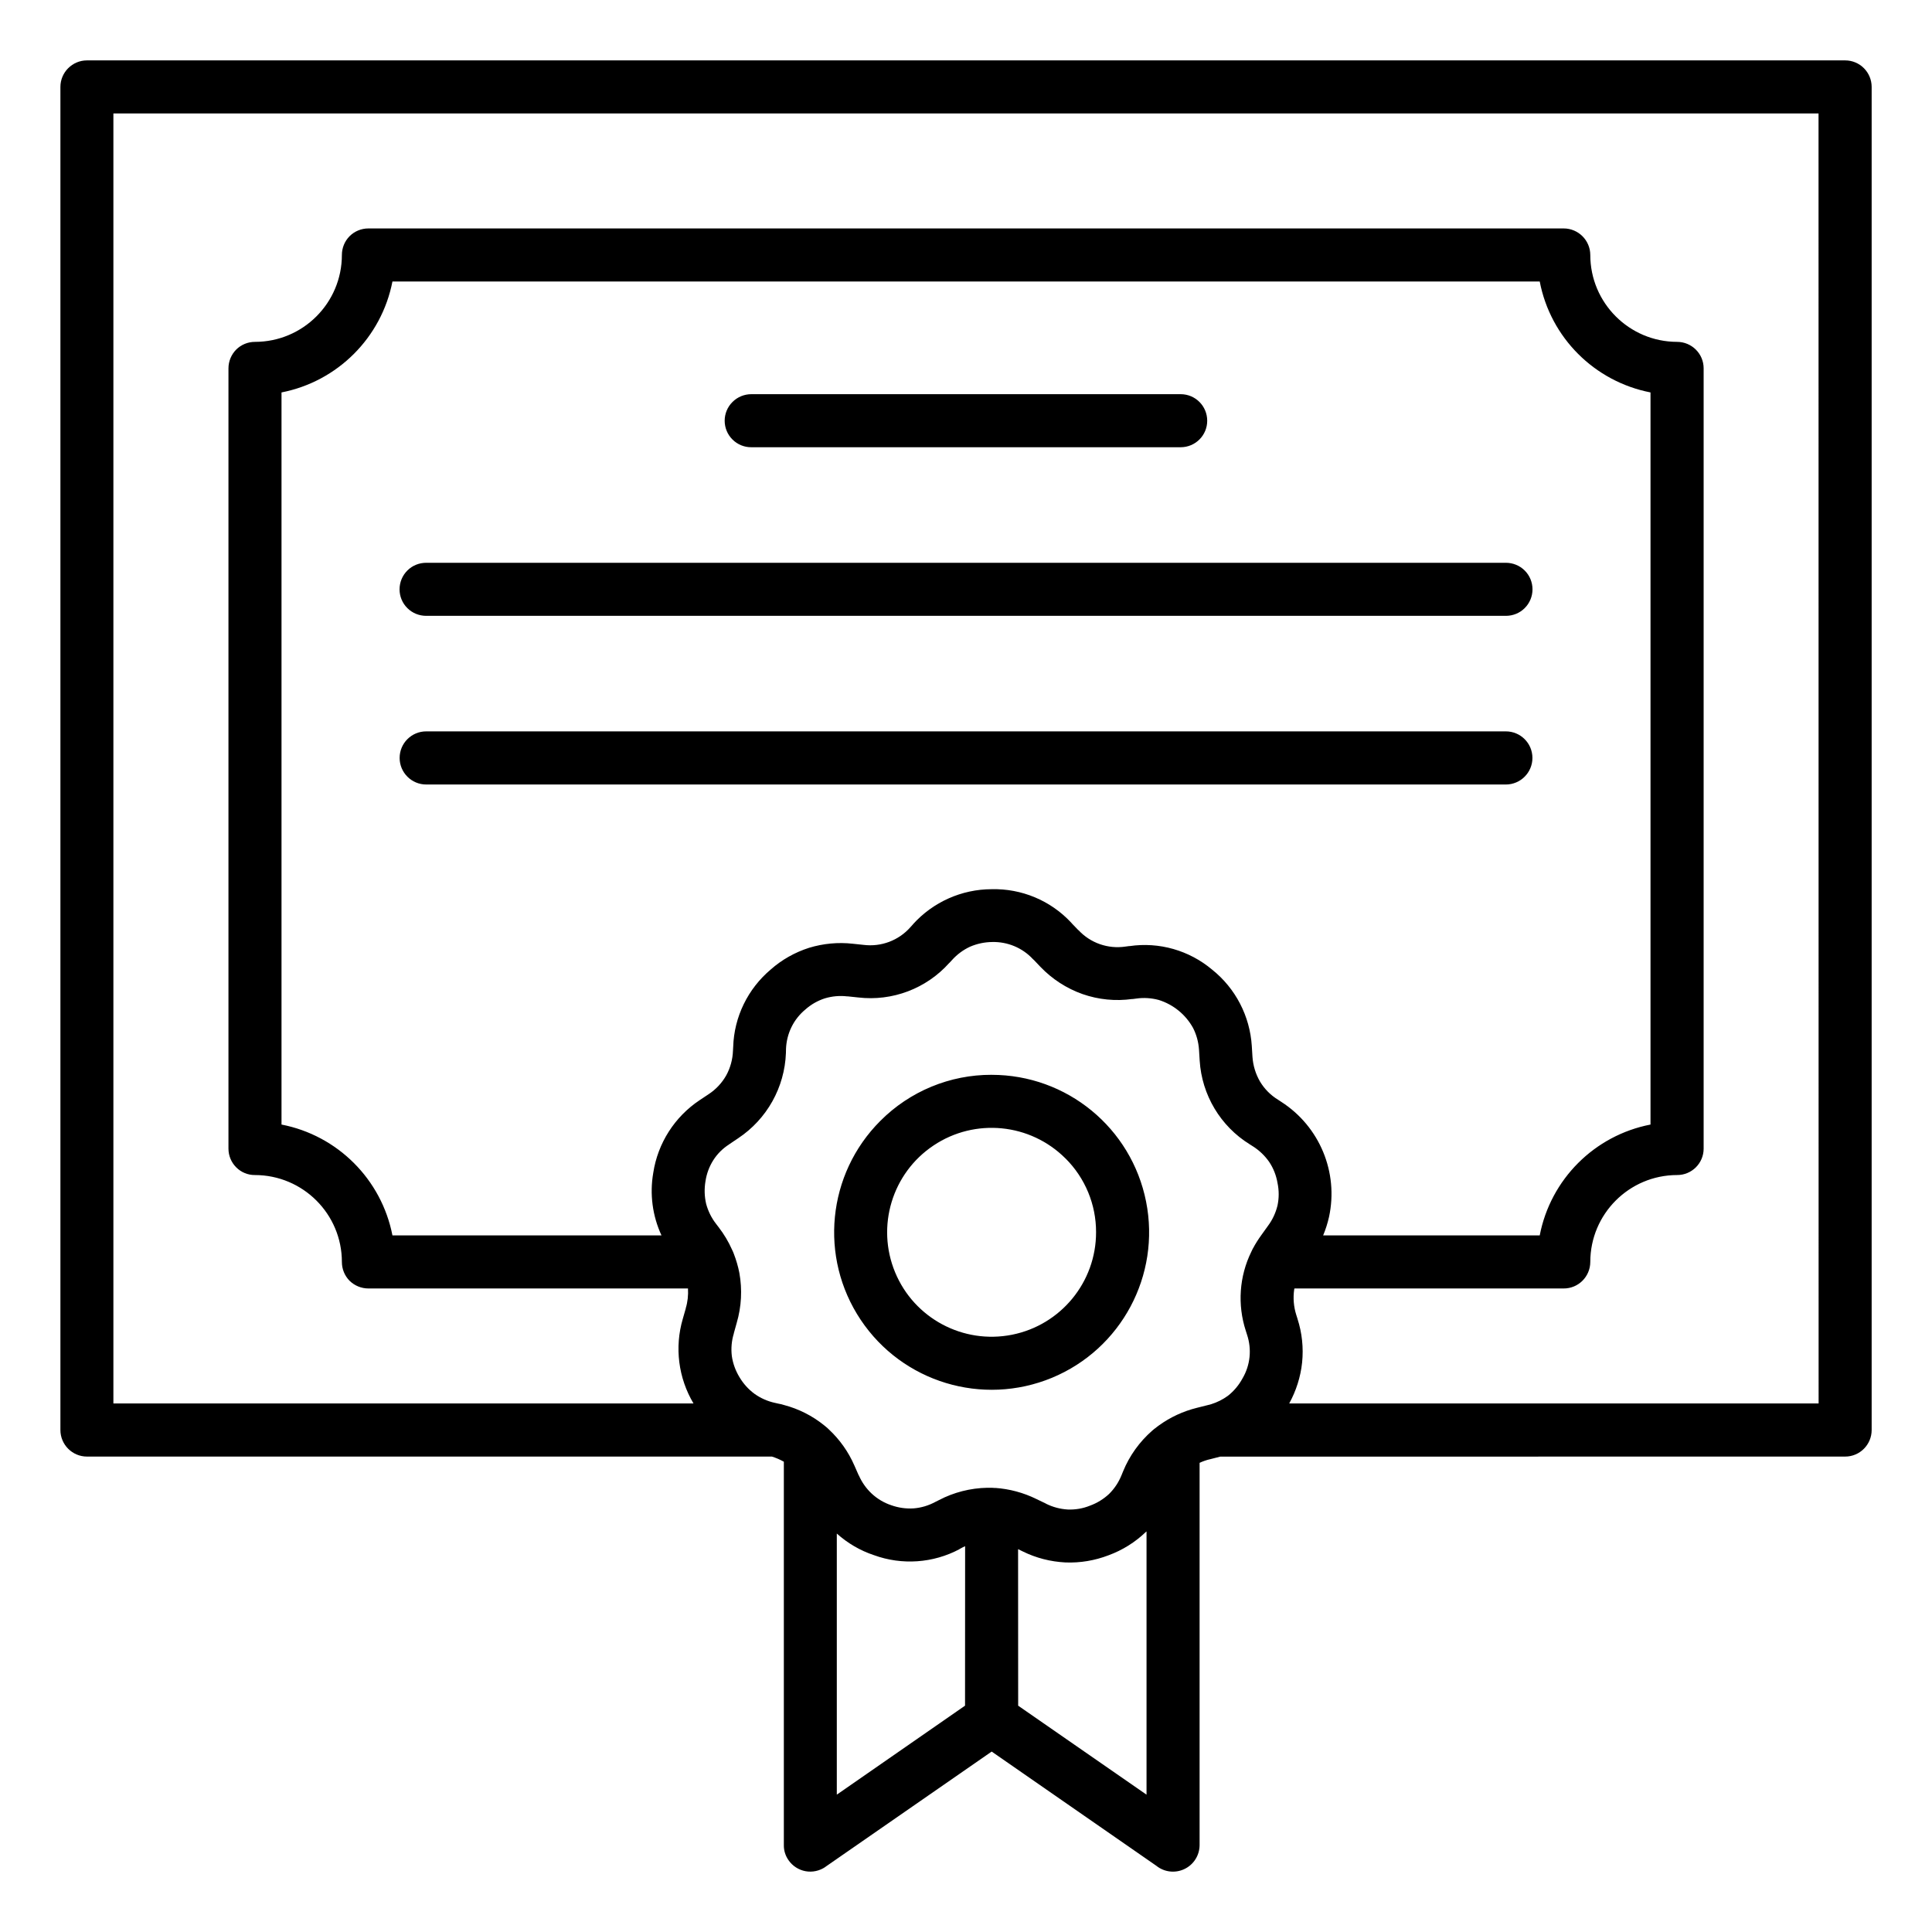 <?xml version="1.0" encoding="UTF-8"?> <svg xmlns="http://www.w3.org/2000/svg" viewBox="0 0 100 100" fill-rule="evenodd"><path d="m40.305 72.656c0.09 0.016 0.184 0.035 0.27 0.066 0.762 0.199 1.473 0.559 2.086 1.055 0.051 0.043 0.105 0.09 0.156 0.129 0.031 0.027 0.059 0.051 0.082 0.078 0.566 0.527 1.016 1.164 1.324 1.871l0.227 0.516 0.004-0.004c0.156 0.359 0.387 0.684 0.672 0.949 0.289 0.266 0.629 0.469 1.004 0.594 0.371 0.133 0.762 0.188 1.156 0.164 0.395-0.031 0.773-0.145 1.121-0.332l0.188-0.094c0.773-0.406 1.633-0.625 2.508-0.641h0.227c0.062 0 0.125 0.004 0.188 0.012v-0.004c0.734 0.051 1.457 0.246 2.117 0.57l0.504 0.242v0.004c0.352 0.176 0.734 0.277 1.125 0.301 0.395 0.016 0.789-0.051 1.152-0.199 0.367-0.133 0.703-0.34 0.988-0.605 0.281-0.277 0.5-0.609 0.648-0.977l0.078-0.191c0.332-0.812 0.848-1.531 1.508-2.109 0.047-0.035 0.098-0.078 0.145-0.121l0.004 0.004c0.062-0.055 0.129-0.105 0.195-0.152 0.594-0.43 1.262-0.738 1.973-0.914l0.547-0.137 0.059-0.016-0.004 0.004c0.043-0.016 0.082-0.027 0.125-0.035 0.316-0.098 0.613-0.246 0.879-0.441 0.309-0.246 0.562-0.547 0.75-0.895 0.406-0.688 0.488-1.512 0.234-2.269l-0.062-0.195c-0.441-1.352-0.34-2.82 0.285-4.094 0.027-0.059 0.051-0.113 0.082-0.172h0.004c0.129-0.246 0.281-0.48 0.445-0.707l0.328-0.457c0.234-0.312 0.402-0.672 0.496-1.055 0.082-0.387 0.082-0.785 0-1.172-0.066-0.387-0.211-0.758-0.43-1.086-0.223-0.32-0.508-0.594-0.84-0.805l-0.172-0.109c-1.512-0.938-2.477-2.555-2.586-4.332l-0.035-0.566c-0.027-0.391-0.129-0.773-0.309-1.125-0.383-0.691-1.016-1.207-1.77-1.445-0.379-0.102-0.773-0.129-1.16-0.074l-0.207 0.027-0.004-0.004c-0.867 0.121-1.75 0.035-2.578-0.254-0.828-0.293-1.574-0.777-2.18-1.41l-0.316-0.332c-0.027-0.023-0.055-0.047-0.078-0.074-0.543-0.582-1.309-0.898-2.102-0.879-0.395 0.004-0.781 0.086-1.145 0.242-0.355 0.164-0.676 0.402-0.938 0.695l-0.141 0.152v-0.004c-1.188 1.328-2.945 1.992-4.711 1.785l-0.562-0.059v0.004c-0.391-0.047-0.789-0.012-1.168 0.102-0.371 0.121-0.715 0.316-1.008 0.578-0.301 0.25-0.547 0.559-0.719 0.914-0.172 0.352-0.266 0.738-0.281 1.129l-0.004 0.207c-0.066 1.781-0.984 3.422-2.469 4.41l-0.469 0.316h0.004c-0.332 0.211-0.613 0.488-0.824 0.82s-0.348 0.703-0.406 1.094c-0.066 0.387-0.055 0.785 0.035 1.168 0.102 0.379 0.277 0.734 0.52 1.043l0.125 0.164c0.277 0.359 0.512 0.75 0.695 1.164 0.035 0.066 0.062 0.137 0.09 0.207 0.125 0.324 0.223 0.656 0.289 0.996 0.156 0.863 0.109 1.746-0.137 2.586l-0.152 0.547h0.004c-0.117 0.375-0.152 0.773-0.105 1.168 0.055 0.387 0.191 0.758 0.395 1.094 0.199 0.336 0.461 0.629 0.773 0.859 0.32 0.23 0.684 0.391 1.066 0.473zm-4.691-5.965h-16.547c-0.363 0-0.715-0.145-0.973-0.398-0.254-0.258-0.398-0.605-0.398-0.973 0-2.484-2.016-4.496-4.5-4.5-0.363 0.004-0.715-0.141-0.969-0.398-0.258-0.258-0.402-0.605-0.402-0.969v-40.387c0-0.363 0.145-0.715 0.402-0.973 0.254-0.254 0.605-0.398 0.969-0.398 2.484 0 4.5-2.016 4.5-4.5 0-0.363 0.145-0.715 0.398-0.969 0.258-0.258 0.609-0.402 0.973-0.402h61.867c0.758 0 1.375 0.613 1.379 1.371 0 2.481 2.012 4.496 4.492 4.5 0.758 0 1.375 0.613 1.375 1.371v40.387c0 0.758-0.617 1.371-1.375 1.367-2.481 0.004-4.492 2.019-4.492 4.5-0.004 0.762-0.621 1.375-1.379 1.371h-13.934l-0.012 0.047c-0.066 0.445-0.027 0.902 0.109 1.328l0.062 0.195v0.004c0.234 0.727 0.316 1.496 0.238 2.258-0.078 0.746-0.309 1.465-0.668 2.121h27.402l-0.004-66.773h-88.258v66.773h30.027c-0.785-1.32-0.988-2.906-0.555-4.379l0.156-0.547h-0.004c0.102-0.332 0.137-0.68 0.117-1.027zm32.871-2.746h11.211c0.559-2.902 2.832-5.176 5.734-5.738v-37.895c-2.902-0.566-5.176-2.836-5.734-5.742h-59.383c-0.566 2.902-2.84 5.176-5.742 5.742v37.895c2.902 0.562 5.176 2.836 5.742 5.738h13.926c-0.469-1.012-0.617-2.144-0.426-3.242 0.234-1.531 1.105-2.894 2.394-3.754l0.469-0.312c0.375-0.246 0.688-0.578 0.91-0.969 0.215-0.391 0.336-0.828 0.352-1.277l0.012-0.207c0.047-1.551 0.758-3.004 1.945-4.004 0.574-0.508 1.25-0.887 1.98-1.121 0.734-0.223 1.504-0.297 2.266-0.211l0.562 0.059h-0.004c0.91 0.113 1.816-0.227 2.422-0.914l0.141-0.156h-0.004c1.039-1.148 2.516-1.809 4.066-1.812 1.551-0.039 3.043 0.582 4.106 1.715l0.066 0.074 0.32 0.332 0.004-0.004c0.621 0.672 1.535 0.988 2.438 0.852l0.203-0.027v0.004c1.535-0.227 3.094 0.219 4.281 1.219 1.211 0.969 1.953 2.402 2.051 3.949l0.035 0.566c0.031 0.449 0.164 0.887 0.391 1.277 0.23 0.383 0.547 0.703 0.93 0.938l0.172 0.113c1.984 1.277 2.969 3.648 2.469 5.957-0.074 0.328-0.176 0.648-0.305 0.957zm-17.156-8.312c3.891 0 7.234 2.746 7.992 6.562 0.758 3.812-1.281 7.633-4.875 9.121-3.594 1.484-7.738 0.23-9.898-3.004s-1.734-7.543 1.016-10.293c1.527-1.535 3.602-2.394 5.766-2.387zm3.82 4.328c-1.824-1.824-4.684-2.106-6.828-0.672-2.144 1.43-2.977 4.18-1.992 6.562 0.988 2.387 3.523 3.738 6.055 3.234 2.527-0.504 4.352-2.727 4.348-5.305 0.004-1.434-0.566-2.809-1.582-3.82zm-11.836 19.418v13.512l6.637-4.606 0.004-8.254-0.109 0.051-0.184 0.098 0.004 0.004c-1.367 0.727-2.981 0.84-4.434 0.309-0.707-0.234-1.359-0.617-1.914-1.113zm9.383 0.805 0.004 8.102 6.644 4.606v-13.625l-0.031 0.027v-0.004c-0.555 0.535-1.211 0.945-1.934 1.211-0.711 0.273-1.473 0.402-2.234 0.371-0.766-0.039-1.52-0.23-2.207-0.57zm10.473-4.789h-0.012l-0.547 0.141 0.008-0.004c-0.18 0.043-0.359 0.105-0.527 0.184v19.793-0.004c-0.004 0.531-0.309 1.012-0.789 1.238-0.477 0.227-1.043 0.16-1.453-0.172l-8.52-5.91-8.609 5.969v0.004c-0.301 0.203-0.668 0.285-1.027 0.219-0.355-0.066-0.672-0.27-0.879-0.57-0.16-0.227-0.246-0.5-0.242-0.777v-19.848c-0.195-0.109-0.402-0.199-0.617-0.266h-35.453c-0.758 0-1.375-0.617-1.375-1.375v-69.516c0-0.758 0.617-1.375 1.375-1.375h91.004c0.758 0 1.371 0.617 1.371 1.375v69.516c0 0.758-0.613 1.375-1.371 1.375zm-41.109-34.789c-0.758 0-1.375-0.617-1.375-1.375 0-0.762 0.617-1.375 1.375-1.375h55.883c0.758 0 1.375 0.613 1.375 1.375 0 0.758-0.617 1.375-1.375 1.375zm0-8.73c-0.363 0-0.715-0.141-0.973-0.398-0.262-0.258-0.406-0.609-0.406-0.973 0-0.367 0.145-0.719 0.406-0.977 0.258-0.258 0.609-0.398 0.973-0.398h55.883c0.363 0 0.715 0.141 0.973 0.398 0.262 0.258 0.406 0.609 0.406 0.977 0 0.363-0.145 0.715-0.406 0.973-0.258 0.258-0.609 0.398-0.973 0.398zm16.828-8.727c-0.363 0.004-0.715-0.141-0.973-0.398-0.262-0.258-0.406-0.609-0.406-0.973 0-0.367 0.145-0.715 0.406-0.973 0.258-0.258 0.609-0.402 0.973-0.402h22.23c0.758 0.004 1.367 0.617 1.367 1.375 0 0.754-0.609 1.367-1.367 1.371z"></path></svg> 